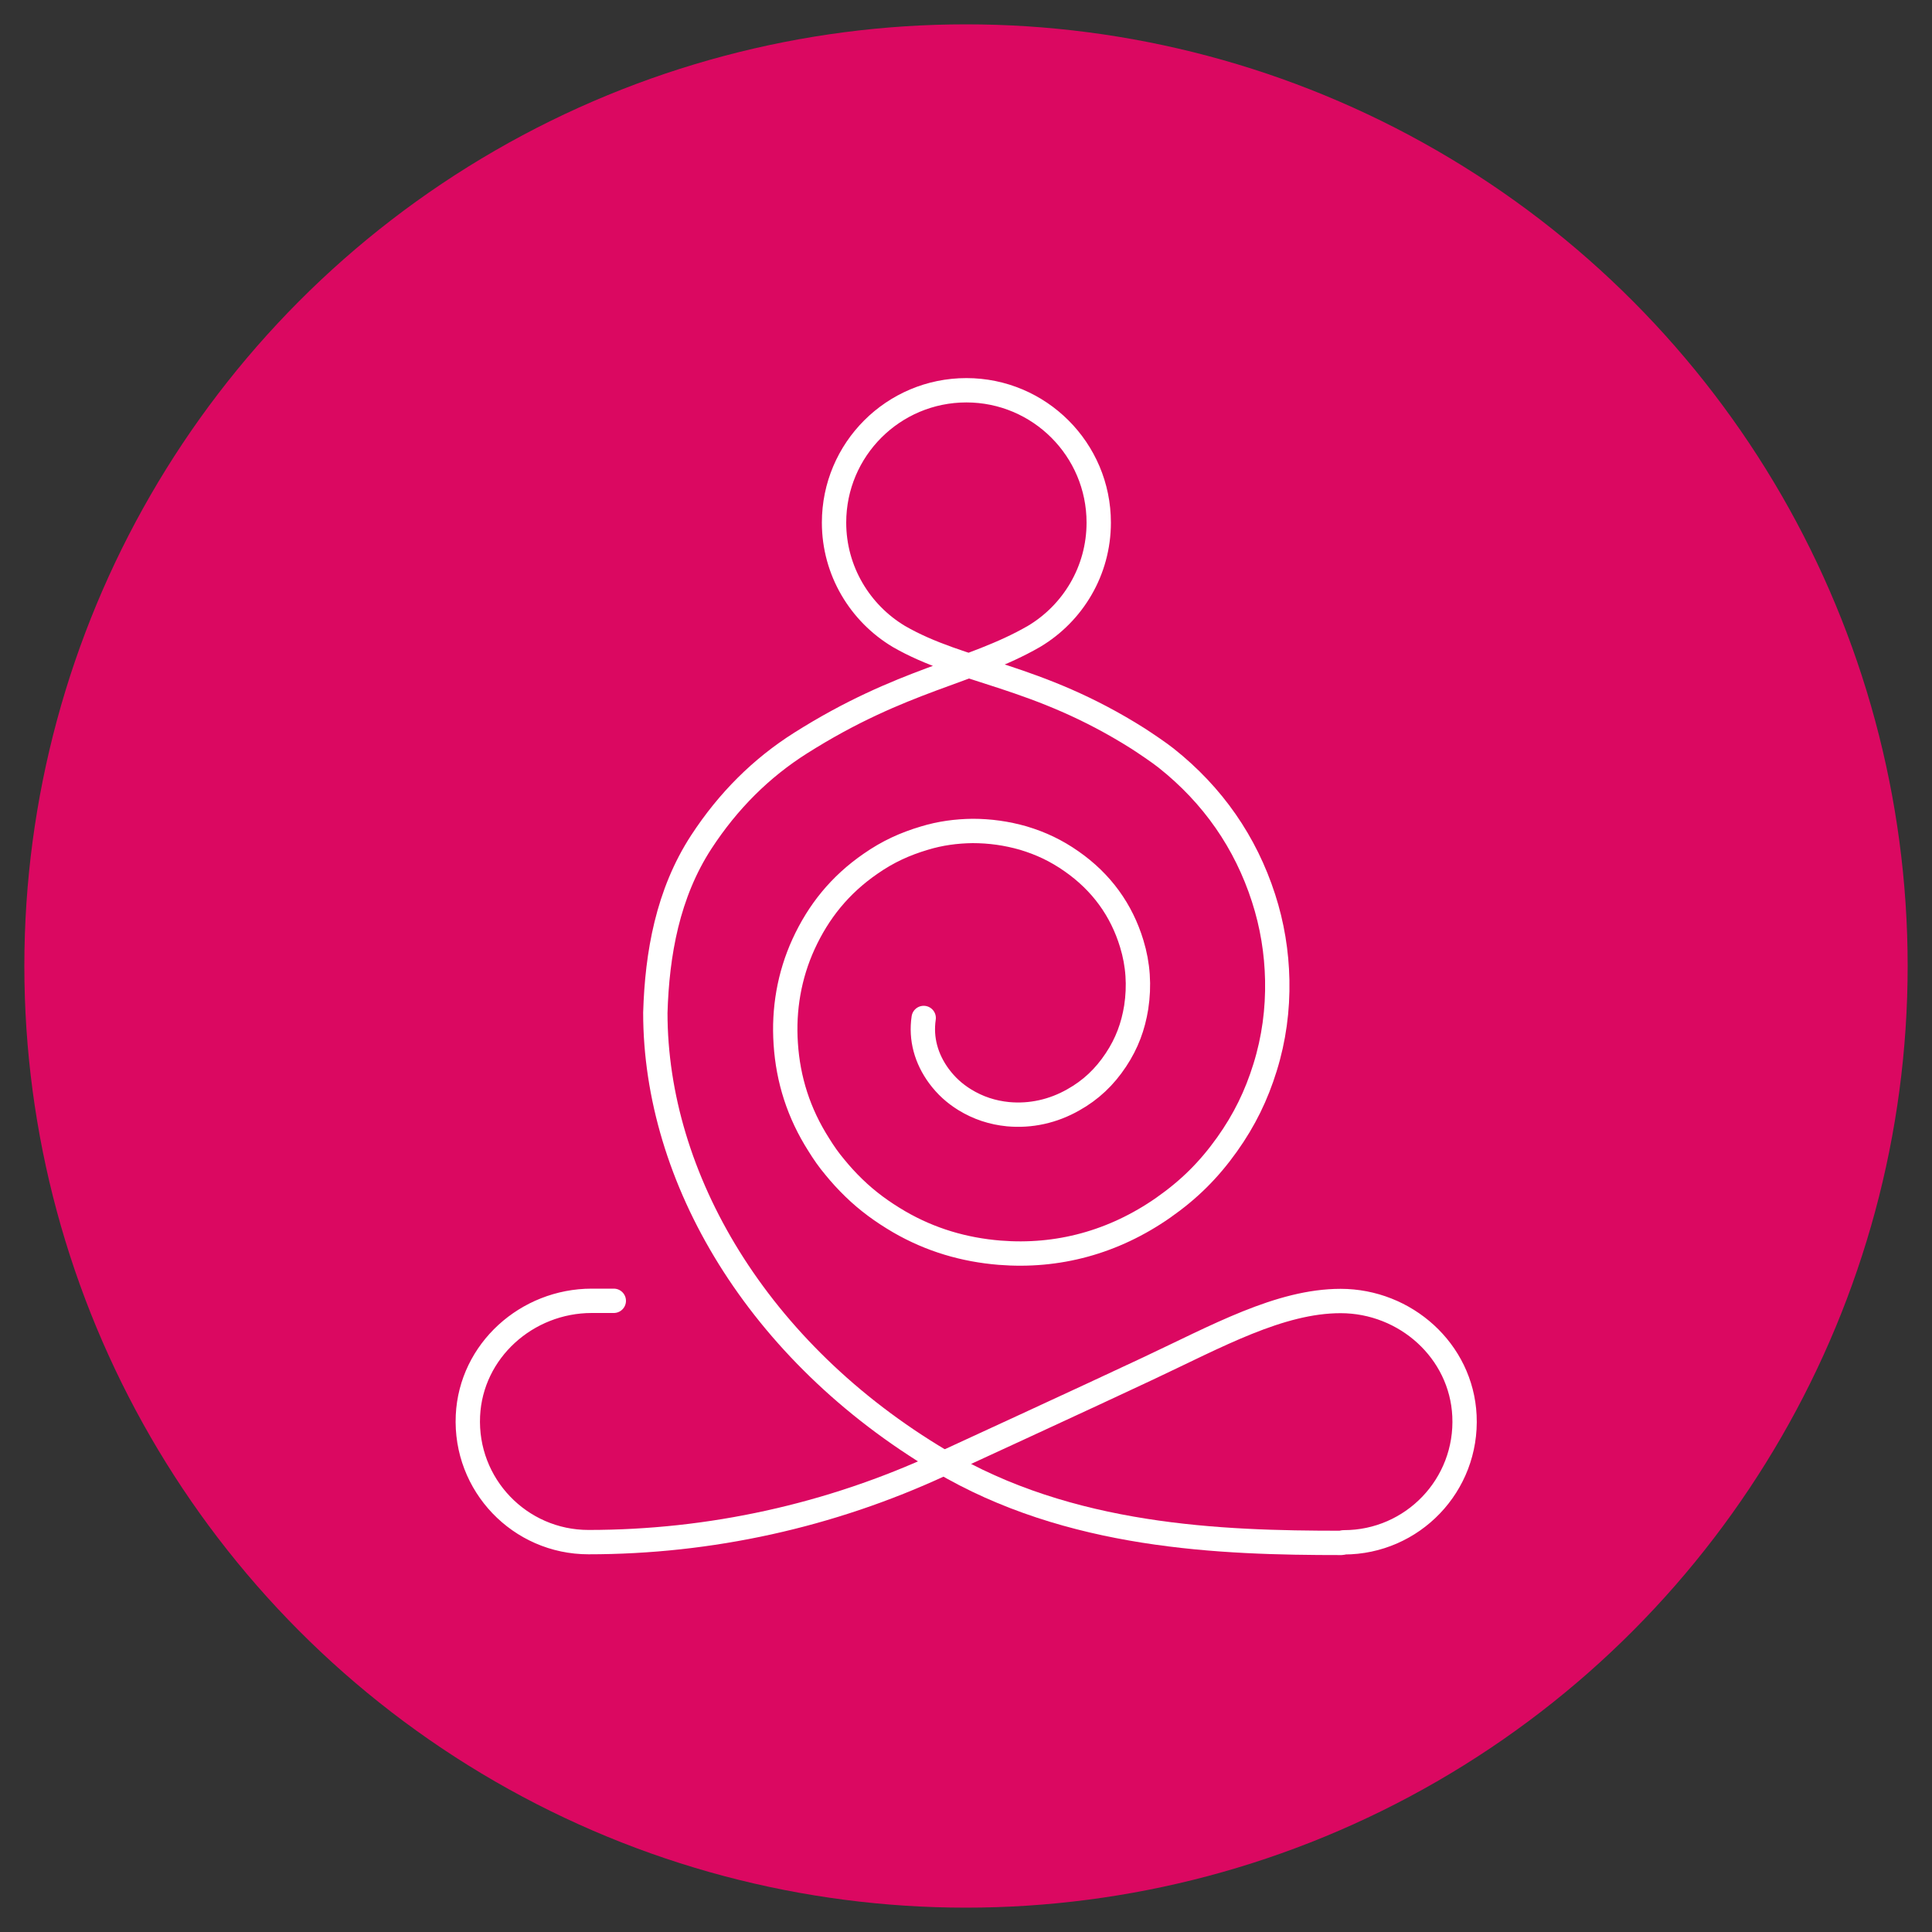 <?xml version="1.0" encoding="UTF-8"?>
<svg id="Ebene_2" data-name="Ebene 2" xmlns="http://www.w3.org/2000/svg" viewBox="0 0 100 100">
  <rect x="0" y="0" width="100" height="100" fill="#333333" stroke="none"/>
  <defs>
    <style>
      .cls-1 {
        fill: #db0861;
        stroke-width: 0px;
      }

      .cls-2 {
        fill: none;
        stroke: #fff;
        stroke-linecap: round;
        stroke-linejoin: round;
        stroke-width: 1.26px;
      }
    </style>
  </defs>
  <circle class="cls-1" cx="50" cy="50" r="48.74"/>
  <g>
    <path class="cls-2" d="M47.81,52.69c-.16,1.08.13,2.11.79,3.01.38.51.8.89,1.33,1.22.7.43,1.44.67,2.24.75,1.18.11,2.34-.15,3.38-.74.91-.51,1.62-1.18,2.21-2.07.57-.86.89-1.73,1.05-2.72.17-1.12.1-2.21-.23-3.29-.53-1.75-1.57-3.19-3.12-4.27-.8-.56-1.59-.93-2.49-1.2-.87-.25-1.74-.37-2.63-.37-.84.01-1.67.12-2.49.37-1.01.3-1.89.7-2.78,1.32-1.6,1.1-2.71,2.49-3.48,4.17-.74,1.62-1.04,3.38-.92,5.15.12,1.86.67,3.6,1.71,5.23.26.42.51.78.83,1.16.31.38.62.72.98,1.07.72.7,1.48,1.25,2.35,1.76,1.62.94,3.36,1.45,5.2,1.6,3,.24,5.89-.53,8.47-2.33,1.34-.94,2.35-1.94,3.3-3.27.91-1.28,1.52-2.54,1.97-3.99.46-1.48.66-2.99.63-4.52-.03-1.44-.26-2.86-.71-4.25-.93-2.88-2.62-5.32-5.04-7.24-.35-.28-1.08-.77-1.45-1.01-5.28-3.34-9.12-3.4-12.39-5.29-2-1.2-3.35-3.39-3.35-5.89,0-3.79,3.07-6.85,6.85-6.85s6.85,3.07,6.85,6.85c0,2.5-1.34,4.69-3.35,5.89-3.28,1.89-6.8,2.18-12.08,5.52-2.04,1.29-3.75,2.99-5.14,5.12-1.74,2.67-2.29,5.79-2.38,8.84,0,8.54,5.27,17.55,14.75,23.19,6.69,3.98,14.52,4.25,20.75,4.25"/>
    <path class="cls-2" d="M69.56,79.83c3.55,0,6.41-2.96,6.24-6.55-.16-3.36-3.05-5.94-6.41-5.94-3.15,0-6.4,1.82-9.98,3.5-2.67,1.26-10.71,4.96-10.71,4.96-5.72,2.65-11.94,4.02-18.24,4.02-3.55,0-6.41-2.96-6.24-6.55.16-3.36,3.05-5.94,6.41-5.94h1.14"/>
  </g>
</svg>
